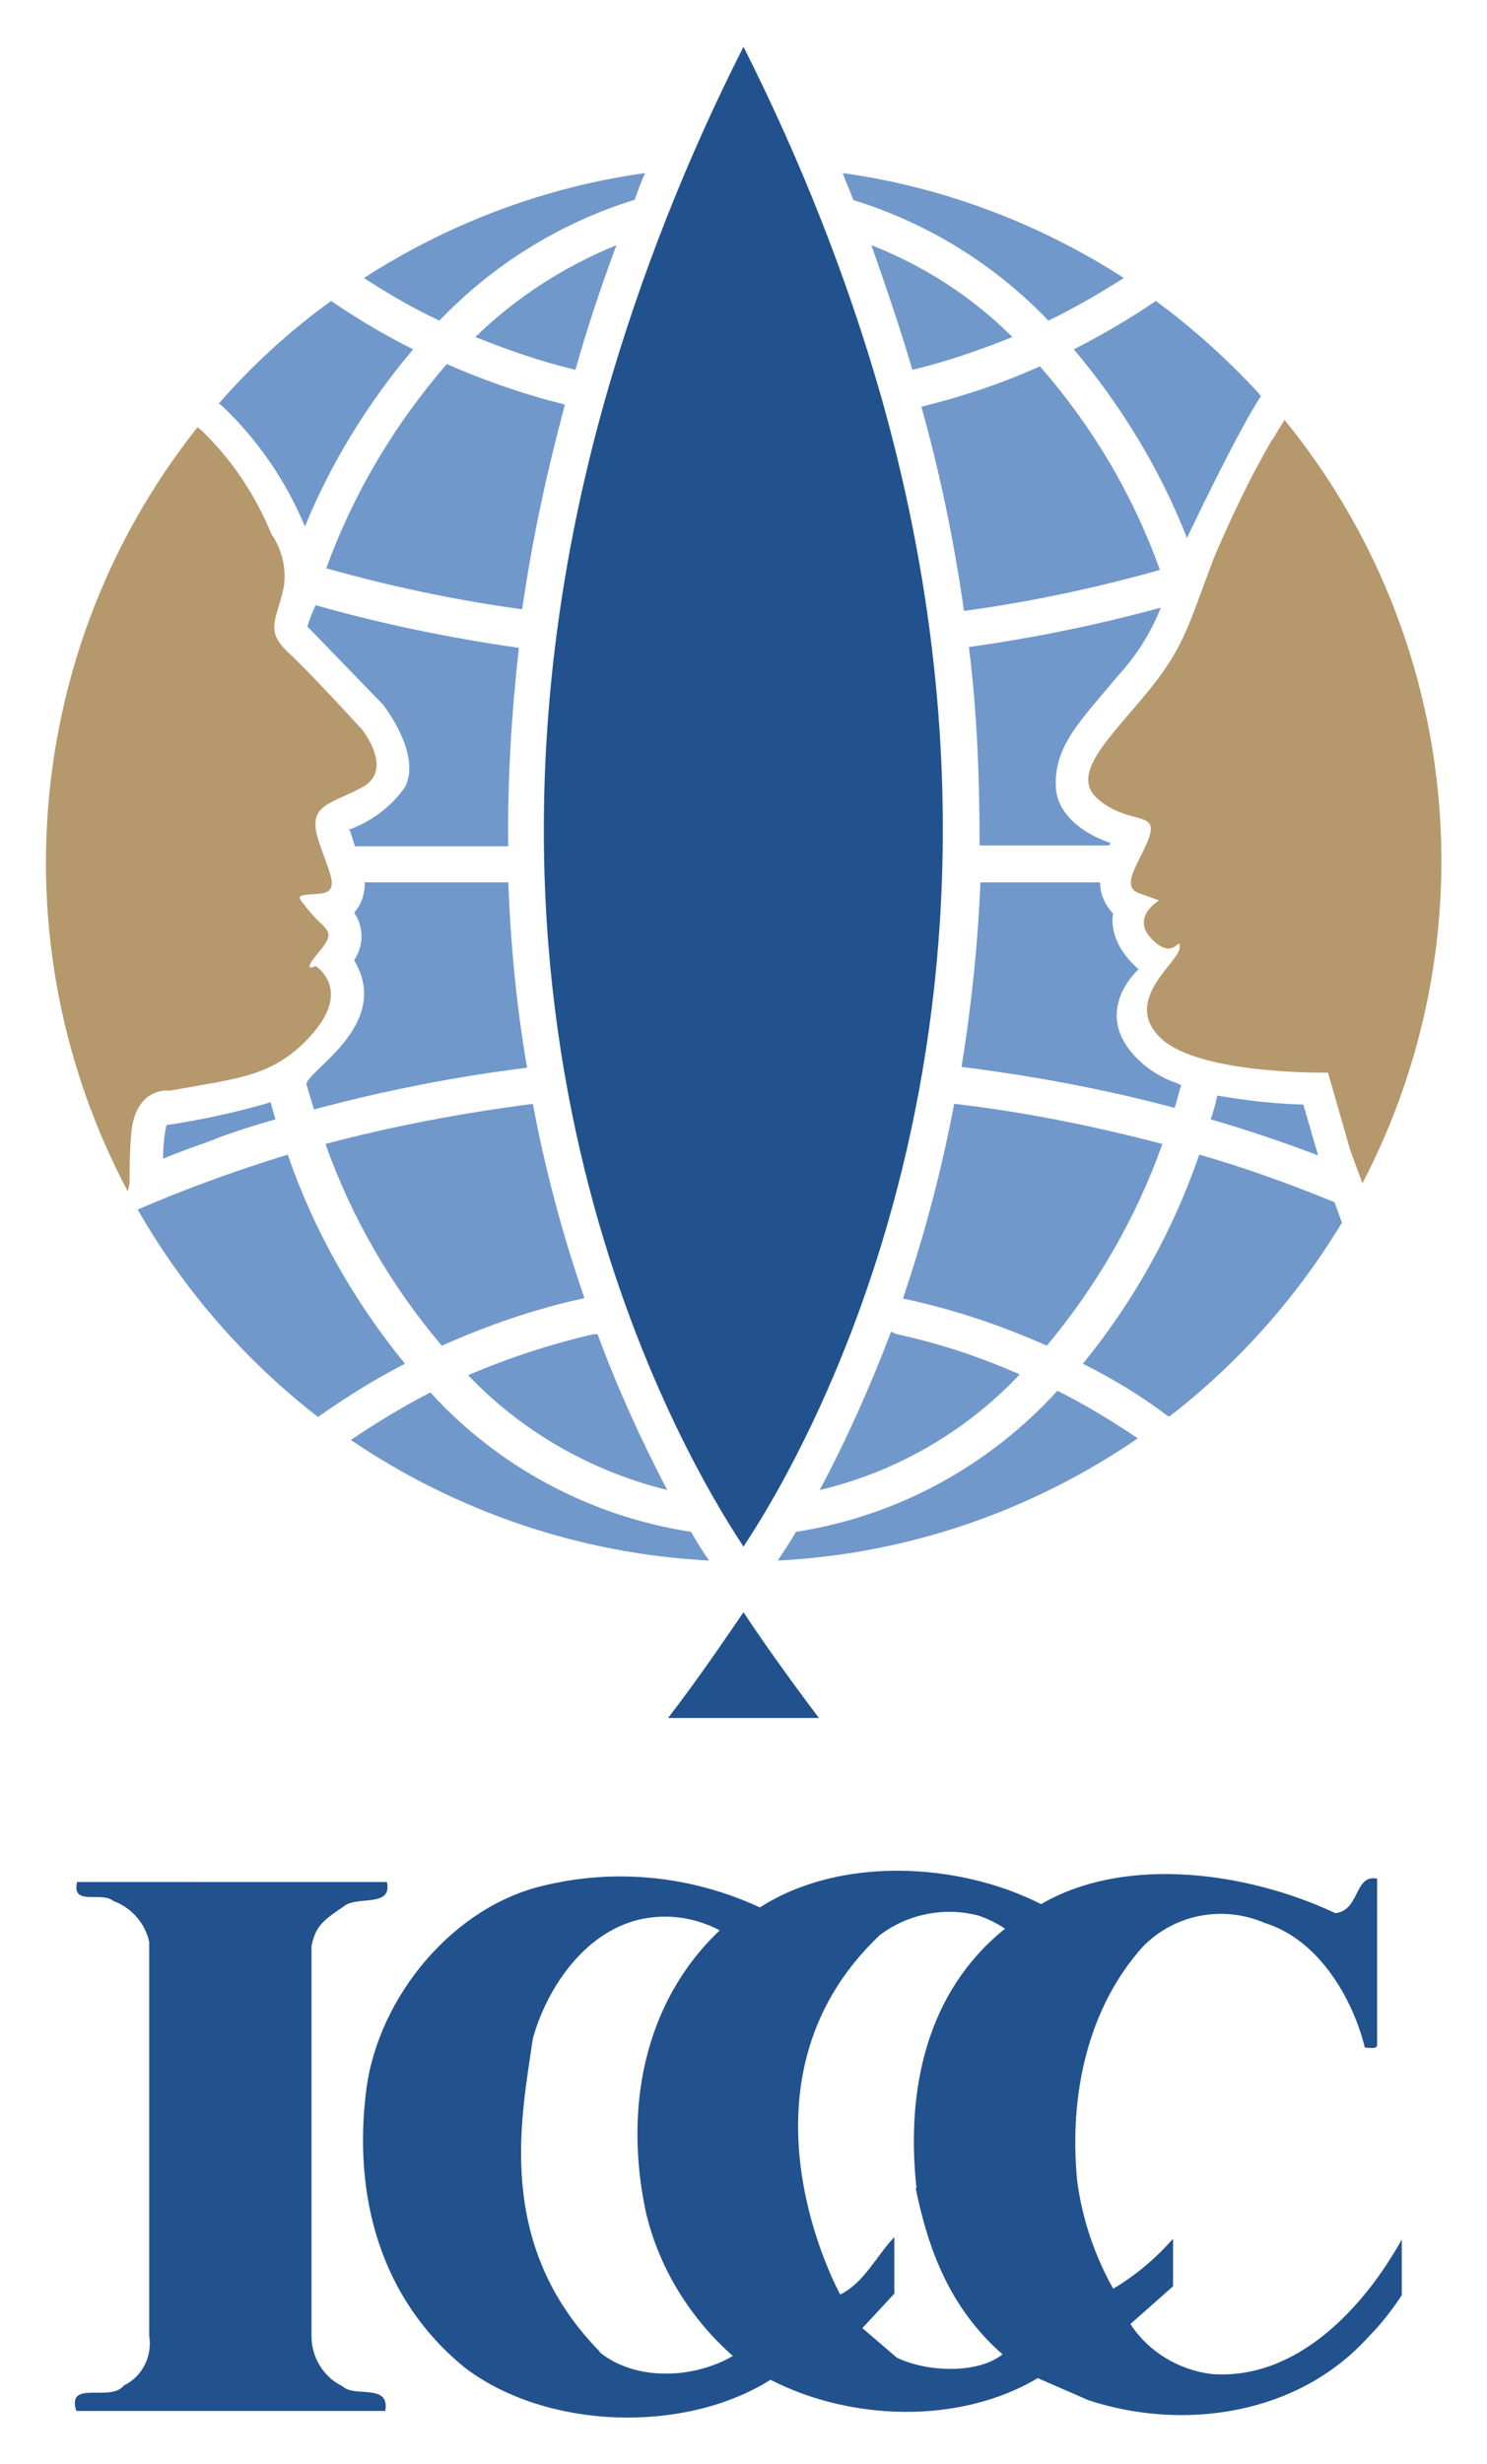 <?xml version="1.0" encoding="UTF-8"?>
<svg xmlns="http://www.w3.org/2000/svg" version="1.1" viewBox="0 0 181.4 300.5">
  <defs>
    <style>
      .cls-1 {
        fill: #7198ca;
      }

      .cls-2 {
        fill: #21528d;
      }

      .cls-3 {
        fill: #b5986c;
      }
    </style>
  </defs>
  <!-- Generator: Adobe Illustrator 28.7.1, SVG Export Plug-In . SVG Version: 1.2.0 Build 142)  -->
  <g>
    <g id="Ebene_1">
      <g id="Gruppe_630">
        <g id="Gruppe_629">
          <path id="Pfad_730" class="cls-3" d="M155.2,53.6c-2.7,4.6-5,9.5-7.1,14.4-3.2,8.4-3.6,10.9-8.2,16.5-4.6,5.6-9.5,10-5.9,13,3.6,3,7,1.5,6.3,4.2s-3.9,6.3-1.4,7.2l2.5.9s-3.6,2.1-.8,4.8c2.7,2.7,3.4-.8,3.3,1s-7,6.3-2.4,10.9c4.6,4.6,20.5,4.3,20.5,4.3l2.7,9.4,1.5,4.1c15.7-30.1,12-66.7-9.5-93.1l-1.4,2.3ZM24.1,52.1l.7.6c3.6,3.5,6.4,7.8,8.3,12.4,1.3,1.9,1.9,4.3,1.5,6.6-.9,4-2.3,5.2.6,7.9s9,9.4,9,9.4c0,0,3.9,4.9,0,7s-6.7,2.1-5.4,6.3,3,6.5,0,6.7c-2.9.2-2.7.1-.9,2.3s3.3,2.1,1,4.8-.4,1.7-.4,1.7c0,0,4.2,2.6,0,7.8s-8.9,5.7-12.1,6.4l-5.7,1s-4.2-.6-4.7,5.3c-.2,2.5-.2,4.5-.2,6l-.2,1C-.2,115.6,2.9,79.2,23.7,52.6l.4-.5Z"/>
          <path id="Pfad_731" class="cls-1" d="M70.2,45.1c-4.2-1-8.2-2.4-12.2-4,4.9-4.8,10.8-8.6,17.2-11.2-1.9,5.1-3.6,10.2-5,15.2M68.9,49.4c-2.2,8.2-4,16.5-5.2,24.9-8.1-1.1-16.1-2.8-23.9-5,3.3-9.1,8.3-17.5,14.7-24.9,4.6,2,9.4,3.7,14.3,4.9M42.5,101.2c2.8-1,5.2-2.8,6.9-5.2,2.1-4.1-2.7-10.1-2.7-10.1l-9.2-9.5c.3-1.1,1-2.6,1-2.6,8.1,2.3,16.4,4,24.8,5.2-.9,8-1.4,16.1-1.3,24.2h-18.7l-.6-1.9ZM26.3,138.9c-2.2.8-4.3,1.5-6.4,2.4,0-1.4.1-2.7.4-4.1,4.1-.6,8.2-1.5,12.1-2.6l.6-.2c.2.7.4,1.4.6,2.1-2.5.7-5,1.5-7.4,2.4M44.4,107.6h17.6c.3,7.6,1,15.1,2.3,22.6-8.8,1.1-17.5,2.8-26,5.1-.3-1-.6-2-.9-3-.4-1.5,10.6-7.2,5.8-15.2,1.2-1.8,1.2-4.1,0-5.8.9-1,1.3-2.3,1.3-3.6M65,134.6c1.5,8,3.6,15.9,6.3,23.7-6,1.3-11.8,3.3-17.4,5.8-6.2-7.3-11-15.6-14.2-24.6,8.3-2.2,16.8-3.8,25.4-4.9M72.9,162.7c2.4,6.5,5.3,12.9,8.5,19-9.3-2.3-17.7-7.1-24.3-14,4.9-2.1,10.1-3.8,15.3-5h.5ZM84.3,186.8c.8,1.4,1.5,2.5,2.2,3.5-15.6-.8-30.7-5.9-43.7-14.7,3.1-2.1,6.4-4.1,9.7-5.8,8.3,9.1,19.5,15.1,31.8,17M97.1,186.8c12.3-1.9,23.5-8,31.9-17.2,3.4,1.7,6.7,3.7,9.8,5.8-13,8.9-28.1,14.1-43.9,14.9.6-1,1.4-2.1,2.2-3.5M110.2,158.2c2.6-7.7,4.7-15.6,6.2-23.6,8.6,1,17,2.7,25.4,4.9-3.2,9-8,17.3-14.1,24.6-5.6-2.5-11.3-4.4-17.3-5.7h-.2ZM109.4,162.7c5.2,1.1,10.2,2.8,15,4.9-6.6,7-15.1,11.9-24.4,14.1,3.3-6.2,6.2-12.7,8.7-19.3l.7.3ZM111.3,45.1c-1.5-5.1-3.2-10.1-5-15.2,6.4,2.5,12.3,6.3,17.2,11.2-4,1.6-8,3-12.2,4M126.8,44.6c6.4,7.3,11.4,15.7,14.7,24.9-7.8,2.2-15.8,3.9-23.9,5-1.2-8.4-2.9-16.7-5.2-24.9,4.9-1.2,9.7-2.8,14.4-4.9M135.4,103.1h-15.9c0-8.1-.3-16.2-1.3-24.2,7.9-1.1,15.7-2.7,23.4-4.8-1.2,3.1-3,5.9-5.3,8.4-4.4,5.3-7.7,8.4-7.5,13.4s6.7,6.9,6.7,6.9l-.2.3ZM144.1,132.3c-.3.9-.5,1.9-.8,2.8-8.6-2.3-17.3-3.9-26-5,1.2-7.4,2-15,2.3-22.5h14.6c0,1.4.6,2.8,1.6,3.8,0,0-.9,3.3,3.1,6.8,0,0-6.4,5.6.6,11.6,1.2,1,2.6,1.8,4.1,2.3l.6.3ZM160.8,140.9c-4.2-1.6-8.6-3.1-13.1-4.4.3-.9.6-1.9.8-2.9,3.5.6,7,1,10.5,1.1l1.8,6.2ZM153.9,48.2c-2.8,4.1-9.1,17.4-9.1,17.4-3.3-8.4-8-16.1-13.8-23,3.5-1.8,6.8-3.7,10-5.9,4.5,3.3,8.7,7.1,12.5,11.2l.3.4ZM137.1,33.9c-3,1.9-6.1,3.7-9.2,5.2-6.5-6.8-14.7-11.9-23.8-14.7-.4-1.1-.9-2.2-1.3-3.3,12.2,1.7,23.9,6.1,34.3,12.8M77.3,24.4c-9,2.8-17.2,7.9-23.7,14.7-3.2-1.5-6.3-3.3-9.2-5.2,10.4-6.7,22.1-11.1,34.3-12.8-.5,1.1-.9,2.2-1.3,3.3M26.7,49.2c4.1-4.7,8.7-8.9,13.7-12.5,3.2,2.2,6.6,4.2,10,5.9-5.5,6.5-10,13.8-13.2,21.6-2.3-5.5-5.7-10.5-10-14.6l-.5-.4ZM16.8,147.5c6-2.6,12.1-4.8,18.3-6.7,3.2,9.3,8.1,17.9,14.3,25.5-3.5,1.8-6.9,3.9-10.2,6.2l-.4.3c-8.9-6.9-16.4-15.5-22-25.3M163.7,149.1c-5.5,9.1-12.6,17.1-21,23.6h-.2c-3.3-2.5-6.8-4.6-10.4-6.4,6.2-7.6,11-16.2,14.2-25.5,5.6,1.6,11.1,3.6,16.5,5.8l.9,2.5Z"/>
          <path id="Pfad_732" class="cls-2" d="M81.5,209.5c4-5.2,7.2-10,9.2-12.9,1.9,2.9,5.2,7.6,9.2,12.9h-18.3Z"/>
          <path id="Pfad_733" class="cls-2" d="M90.7,5.7c6.9,13.7,12.6,28,16.8,42.7,21.4,75.7-8.9,128.3-16.8,140.2-7.9-11.9-38.3-64.4-16.8-140.2,4.2-14.7,9.9-29.1,16.8-42.7"/>
          <path id="Pfad_747" class="cls-2" d="M41.8,291c-2.3-1.1-3.8-3.5-3.8-6.1v-47.6c.5-2.3,1.2-3,3.9-4.8,1.6-1.4,6,.2,5.3-3H9.4c-.7,3,3,1.1,4.4,2.3,2.2.8,3.9,2.7,4.4,5v48c.4,2.5-.8,5-3.1,6.1-1.6,2.1-7-.8-5.8,3.1h37.7c.6-3.5-3.9-1.5-5.3-3.1"/>
          <path id="Pfad_748" class="cls-2" d="M147.8,289.5c-4-.5-7.7-2.7-9.9-6.1l5.2-4.6v-5.8c-2.1,2.4-4.6,4.5-7.3,6.1-2.3-4.1-3.8-8.6-4.4-13.2-1-10.5,1.3-21,8-28.5,3.9-4,9.8-5.1,14.9-2.9,6.5,2,10.7,9.1,12.2,15.2.7,0,1.2.2,1.5-.2v-20.4c-2.8-.6-2.1,3.9-5.1,4.2-10.4-4.9-25.4-7.2-35.9-1.1-10-5.1-24.5-5.9-34.3.4-8.2-3.8-17.4-4.8-26.2-2.7-11.2,2.5-20.3,13.6-21.8,24.8-1.7,13.1,1.7,25.7,12.1,34.1,10,7.5,26.7,8,37.2,1.4,9.7,5,23,5.5,32.6-.2l6.2,2.7c11.6,3.8,25.6,1.8,34.2-7.8,1.5-1.5,2.8-3.2,4-5v-6.8c-4.5,8.1-12.7,17.2-23.2,16.4M73.2,286.8c-12.9-13.1-9.6-28.5-8.2-38.2,1.6-5.8,6-12.8,12.9-14.5,3.4-.8,6.9-.3,9.9,1.3-9.3,8.8-11.7,21.8-9,34.4,1.6,6.8,5.4,12.9,10.6,17.5-4.8,2.8-11.9,3.1-16.3-.5M111.7,266.8c1.5,7.4,4.1,14.6,10.6,20.3-3,2.4-9.2,2.2-12.9.4l-4.2-3.6,3.9-4.2v-6.9c-2.2,2.3-3.7,5.6-6.6,7,0,0-14.3-25.7,4.8-43.8,3.4-2.6,7.9-3.5,12.1-2.4,1.1.4,2.2.9,3.2,1.6-9.6,7.7-12.1,19.7-10.8,31.6"/>
        </g>
      </g>
    </g>
  </g>
</svg>
